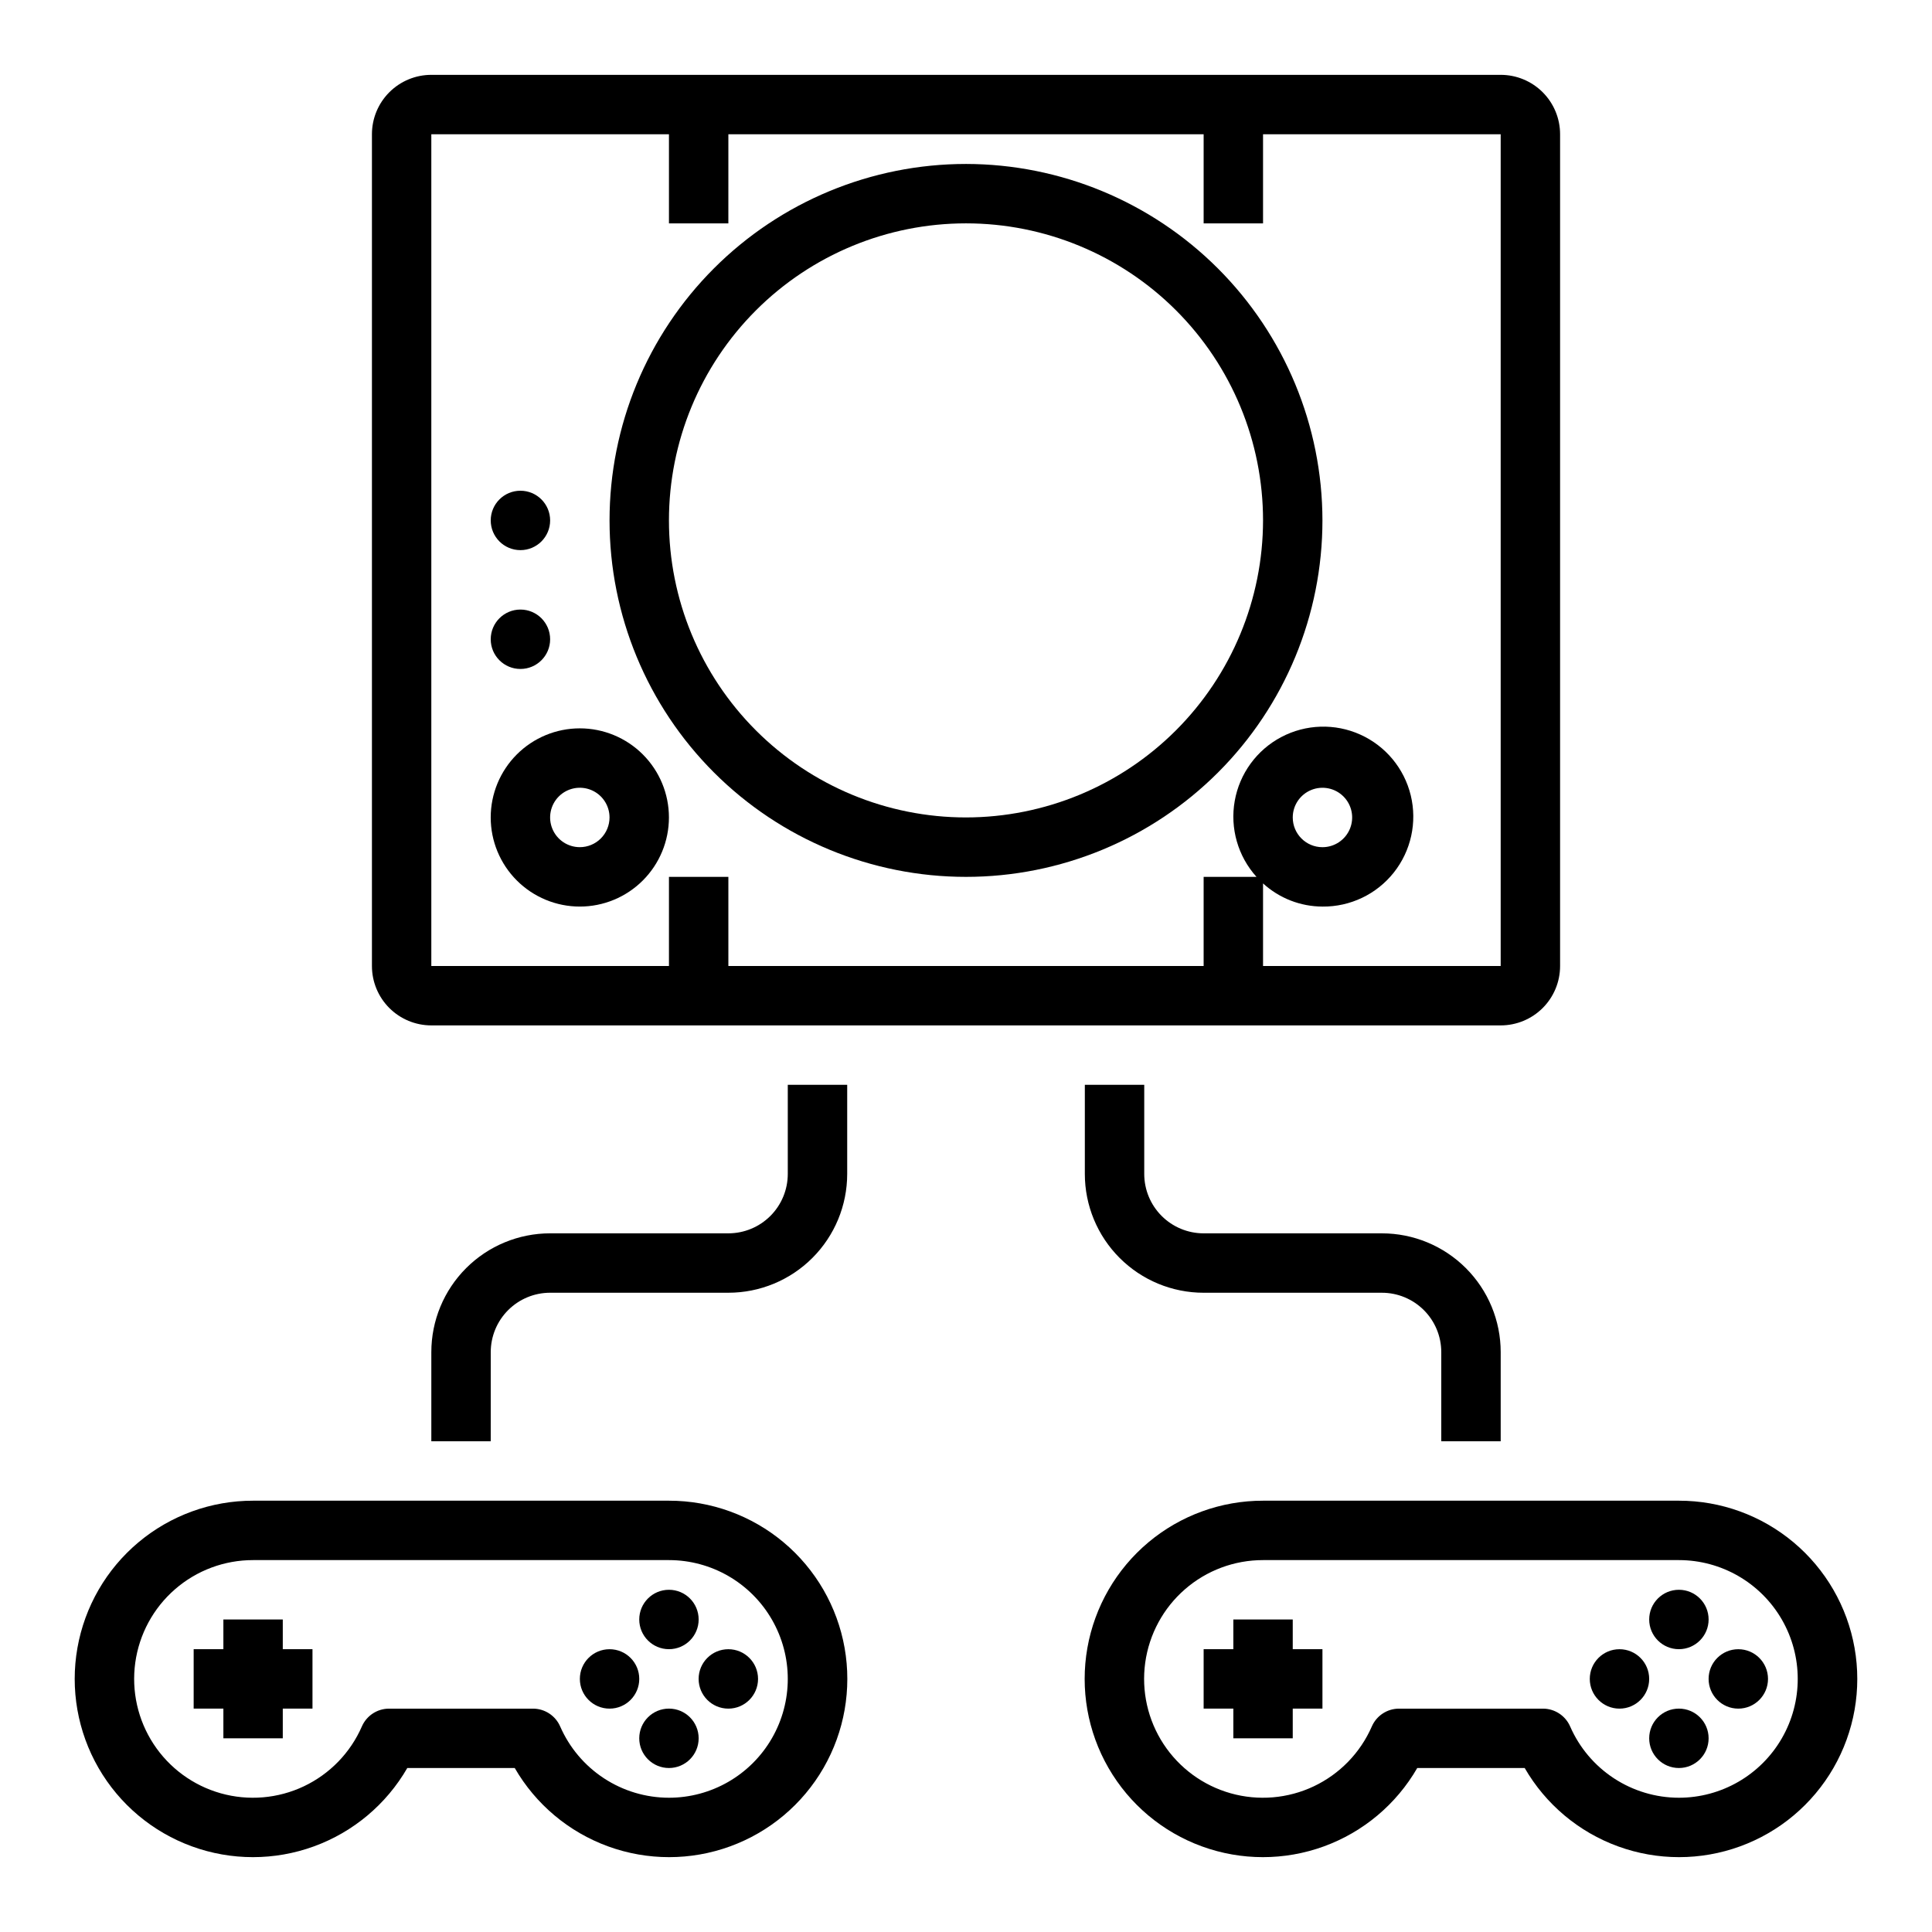 <?xml version="1.0" encoding="UTF-8"?>
<!-- Uploaded to: SVG Repo, www.svgrepo.com, Generator: SVG Repo Mixer Tools -->
<svg fill="#000000" width="800px" height="800px" version="1.1" viewBox="144 144 512 512" xmlns="http://www.w3.org/2000/svg">
 <g>
  <path d="m557.44 400v-220.42c0-4.176-1.656-8.18-4.609-11.133s-6.957-4.613-11.133-4.613h-283.39c-4.176 0-8.18 1.66-11.133 4.613s-4.609 6.957-4.609 11.133v220.42c0 4.176 1.656 8.18 4.609 11.133 2.953 2.949 6.957 4.609 11.133 4.609h283.39c4.176 0 8.18-1.66 11.133-4.609 2.953-2.953 4.609-6.957 4.609-11.133zm-62.977-15.742v-0.004c7.356 0.07 14.332-3.254 18.906-9.016 4.57-5.758 6.231-13.309 4.496-20.453-1.734-7.148-6.672-13.094-13.379-16.113-6.703-3.023-14.43-2.777-20.934 0.656-6.5 3.438-11.055 9.68-12.336 16.922-1.285 7.242 0.848 14.672 5.773 20.133h-14.012v23.617h-125.95v-23.617h-15.746v23.617h-62.977v-220.42h62.977v23.617h15.742l0.004-23.617h125.95v23.617h15.742v-23.617h62.977v220.42h-62.977v-21.887c4.305 3.934 9.914 6.121 15.742 6.141zm-7.871-23.617v-0.004c0-3.184 1.918-6.051 4.859-7.269 2.941-1.219 6.328-0.547 8.578 1.703 2.254 2.254 2.926 5.641 1.707 8.582s-4.086 4.859-7.273 4.859c-4.348 0-7.871-3.527-7.871-7.875z"/>
  <path d="m400 187.45c-25.055 0-49.082 9.953-66.797 27.668s-27.668 41.742-27.668 66.797c0 25.055 9.953 49.082 27.668 66.797s41.742 27.668 66.797 27.668c25.051 0 49.078-9.953 66.793-27.668 17.719-17.715 27.668-41.742 27.668-66.797-0.023-25.047-9.988-49.055-27.695-66.766-17.711-17.711-41.723-27.672-66.766-27.699zm0 173.18c-20.879 0-40.902-8.293-55.664-23.055-14.766-14.762-23.059-34.785-23.059-55.664 0-20.879 8.293-40.902 23.059-55.664 14.762-14.762 34.785-23.055 55.664-23.055 20.875 0 40.898 8.293 55.664 23.055 14.762 14.762 23.055 34.785 23.055 55.664-0.023 20.871-8.324 40.879-23.082 55.637-14.758 14.758-34.766 23.062-55.637 23.082z"/>
  <path d="m297.66 337.02c-6.266 0-12.273 2.488-16.699 6.914-4.43 4.43-6.918 10.438-6.918 16.699 0 6.266 2.488 12.273 6.918 16.699 4.426 4.43 10.434 6.918 16.699 6.918 6.262 0 12.27-2.488 16.695-6.918 4.43-4.426 6.918-10.434 6.918-16.699 0-6.262-2.488-12.27-6.918-16.699-4.426-4.426-10.434-6.914-16.695-6.914zm0 31.488c-3.188 0-6.055-1.918-7.273-4.859s-0.547-6.328 1.707-8.582c2.25-2.25 5.637-2.922 8.578-1.703 2.941 1.219 4.859 4.086 4.859 7.269 0 2.09-0.832 4.09-2.305 5.566-1.477 1.477-3.481 2.309-5.566 2.309z"/>
  <path d="m486.59 573.18h-15.742v7.871h-7.871v15.746h7.871v7.871h15.742v-7.871h7.871v-15.746h-7.871z"/>
  <path d="m596.8 573.18c0 4.348-3.527 7.871-7.875 7.871-4.348 0-7.871-3.523-7.871-7.871s3.523-7.871 7.871-7.871c4.348 0 7.875 3.523 7.875 7.871"/>
  <path d="m581.05 588.93c0 4.348-3.523 7.875-7.871 7.875s-7.871-3.527-7.871-7.875c0-4.348 3.523-7.871 7.871-7.871s7.871 3.523 7.871 7.871"/>
  <path d="m596.8 604.67c0 4.348-3.527 7.871-7.875 7.871-4.348 0-7.871-3.523-7.871-7.871s3.523-7.871 7.871-7.871c4.348 0 7.875 3.523 7.875 7.871"/>
  <path d="m612.54 588.93c0 4.348-3.523 7.875-7.871 7.875s-7.871-3.527-7.871-7.875c0-4.348 3.523-7.871 7.871-7.871s7.871 3.523 7.871 7.871"/>
  <path d="m588.93 541.7h-110.21c-11.105-0.012-21.863 3.894-30.375 11.027-8.512 7.133-14.242 17.039-16.176 27.977-1.934 10.938 0.047 22.207 5.598 31.828 5.547 9.621 14.309 16.977 24.746 20.777 10.434 3.805 21.879 3.805 32.316 0.008 10.434-3.797 19.199-11.152 24.754-20.77h28.48c5.555 9.617 14.32 16.973 24.758 20.77s21.879 3.797 32.312-0.008c10.438-3.801 19.199-11.156 24.75-20.777 5.547-9.621 7.531-20.891 5.594-31.828-1.934-10.938-7.66-20.844-16.176-27.977-8.512-7.133-19.266-11.039-30.375-11.027zm0 78.719c-6.121-0.004-12.105-1.797-17.227-5.152-5.121-3.356-9.152-8.129-11.598-13.738-1.254-2.867-4.086-4.723-7.211-4.723h-38.133c-3.129 0-5.961 1.855-7.211 4.723-3.043 6.973-8.508 12.605-15.383 15.863-6.875 3.254-14.695 3.91-22.02 1.848-7.32-2.062-13.648-6.707-17.812-13.074-4.164-6.367-5.879-14.023-4.836-21.559 1.047-7.535 4.785-14.438 10.523-19.43 5.738-4.996 13.094-7.742 20.699-7.734h110.21c11.25 0 21.645 6.004 27.27 15.746 5.625 9.742 5.625 21.746 0 31.488s-16.02 15.742-27.27 15.742z"/>
  <path d="m218.94 573.18h-15.742v7.871h-7.875v15.746h7.875v7.871h15.742v-7.871h7.871v-15.746h-7.871z"/>
  <path d="m329.15 573.18c0 4.348-3.523 7.871-7.871 7.871s-7.871-3.523-7.871-7.871 3.523-7.871 7.871-7.871 7.871 3.523 7.871 7.871"/>
  <path d="m313.41 588.93c0 4.348-3.523 7.875-7.871 7.875s-7.871-3.527-7.871-7.875c0-4.348 3.523-7.871 7.871-7.871s7.871 3.523 7.871 7.871"/>
  <path d="m329.15 604.67c0 4.348-3.523 7.871-7.871 7.871s-7.871-3.523-7.871-7.871 3.523-7.871 7.871-7.871 7.871 3.523 7.871 7.871"/>
  <path d="m344.89 588.93c0 4.348-3.523 7.875-7.871 7.875-4.348 0-7.875-3.527-7.875-7.875 0-4.348 3.527-7.871 7.875-7.871 4.348 0 7.871 3.523 7.871 7.871"/>
  <path d="m321.28 541.7h-110.21c-11.105-0.012-21.863 3.894-30.375 11.027-8.512 7.133-14.242 17.039-16.176 27.977-1.934 10.938 0.047 22.207 5.594 31.828 5.551 9.621 14.312 16.977 24.75 20.777 10.434 3.805 21.875 3.805 32.312 0.008s19.203-11.152 24.758-20.77h28.48c5.555 9.617 14.32 16.973 24.758 20.77s21.879 3.797 32.312-0.008c10.438-3.801 19.199-11.156 24.75-20.777 5.547-9.621 7.527-20.891 5.594-31.828s-7.66-20.844-16.176-27.977c-8.512-7.133-19.266-11.039-30.375-11.027zm0 78.719c-6.121-0.004-12.105-1.797-17.227-5.152-5.121-3.356-9.152-8.129-11.602-13.738-1.25-2.867-4.082-4.723-7.211-4.723h-38.129c-3.129 0-5.961 1.855-7.211 4.723-3.043 6.973-8.508 12.605-15.383 15.863-6.875 3.254-14.695 3.91-22.02 1.848-7.32-2.062-13.648-6.707-17.812-13.074-4.164-6.367-5.879-14.023-4.836-21.559 1.047-7.535 4.785-14.438 10.523-19.43 5.738-4.996 13.09-7.742 20.699-7.734h110.21c11.25 0 21.645 6.004 27.27 15.746 5.625 9.742 5.625 21.746 0 31.488s-16.02 15.742-27.27 15.742z"/>
  <path d="m289.79 313.41c0 4.348-3.523 7.871-7.871 7.871-4.348 0-7.871-3.523-7.871-7.871s3.523-7.871 7.871-7.871c4.348 0 7.871 3.523 7.871 7.871"/>
  <path d="m289.79 281.92c0 4.348-3.523 7.871-7.871 7.871-4.348 0-7.871-3.523-7.871-7.871 0-4.348 3.523-7.871 7.871-7.871 4.348 0 7.871 3.523 7.871 7.871"/>
  <path d="m352.77 455.1c0 4.176-1.656 8.18-4.609 11.133s-6.957 4.613-11.133 4.613h-47.234c-8.352 0-16.359 3.316-22.266 9.223-5.902 5.902-9.223 13.914-9.223 22.266v23.617h15.742l0.004-23.617c0-4.176 1.656-8.18 4.609-11.133s6.957-4.613 11.133-4.613h47.234c8.352 0 16.359-3.316 22.266-9.223 5.902-5.902 9.223-13.914 9.223-22.266v-23.613h-15.746z"/>
  <path d="m541.7 525.95v-23.613c0-8.352-3.316-16.363-9.223-22.266-5.906-5.906-13.914-9.223-22.266-9.223h-47.23c-4.176 0-8.184-1.66-11.133-4.613-2.953-2.953-4.613-6.957-4.613-11.133v-23.613h-15.742v23.617-0.004c0 8.352 3.316 16.363 9.223 22.266 5.902 5.906 13.914 9.223 22.266 9.223h47.23c4.176 0 8.18 1.66 11.133 4.613s4.609 6.957 4.609 11.133v23.617z"/>
 </g>
</svg>